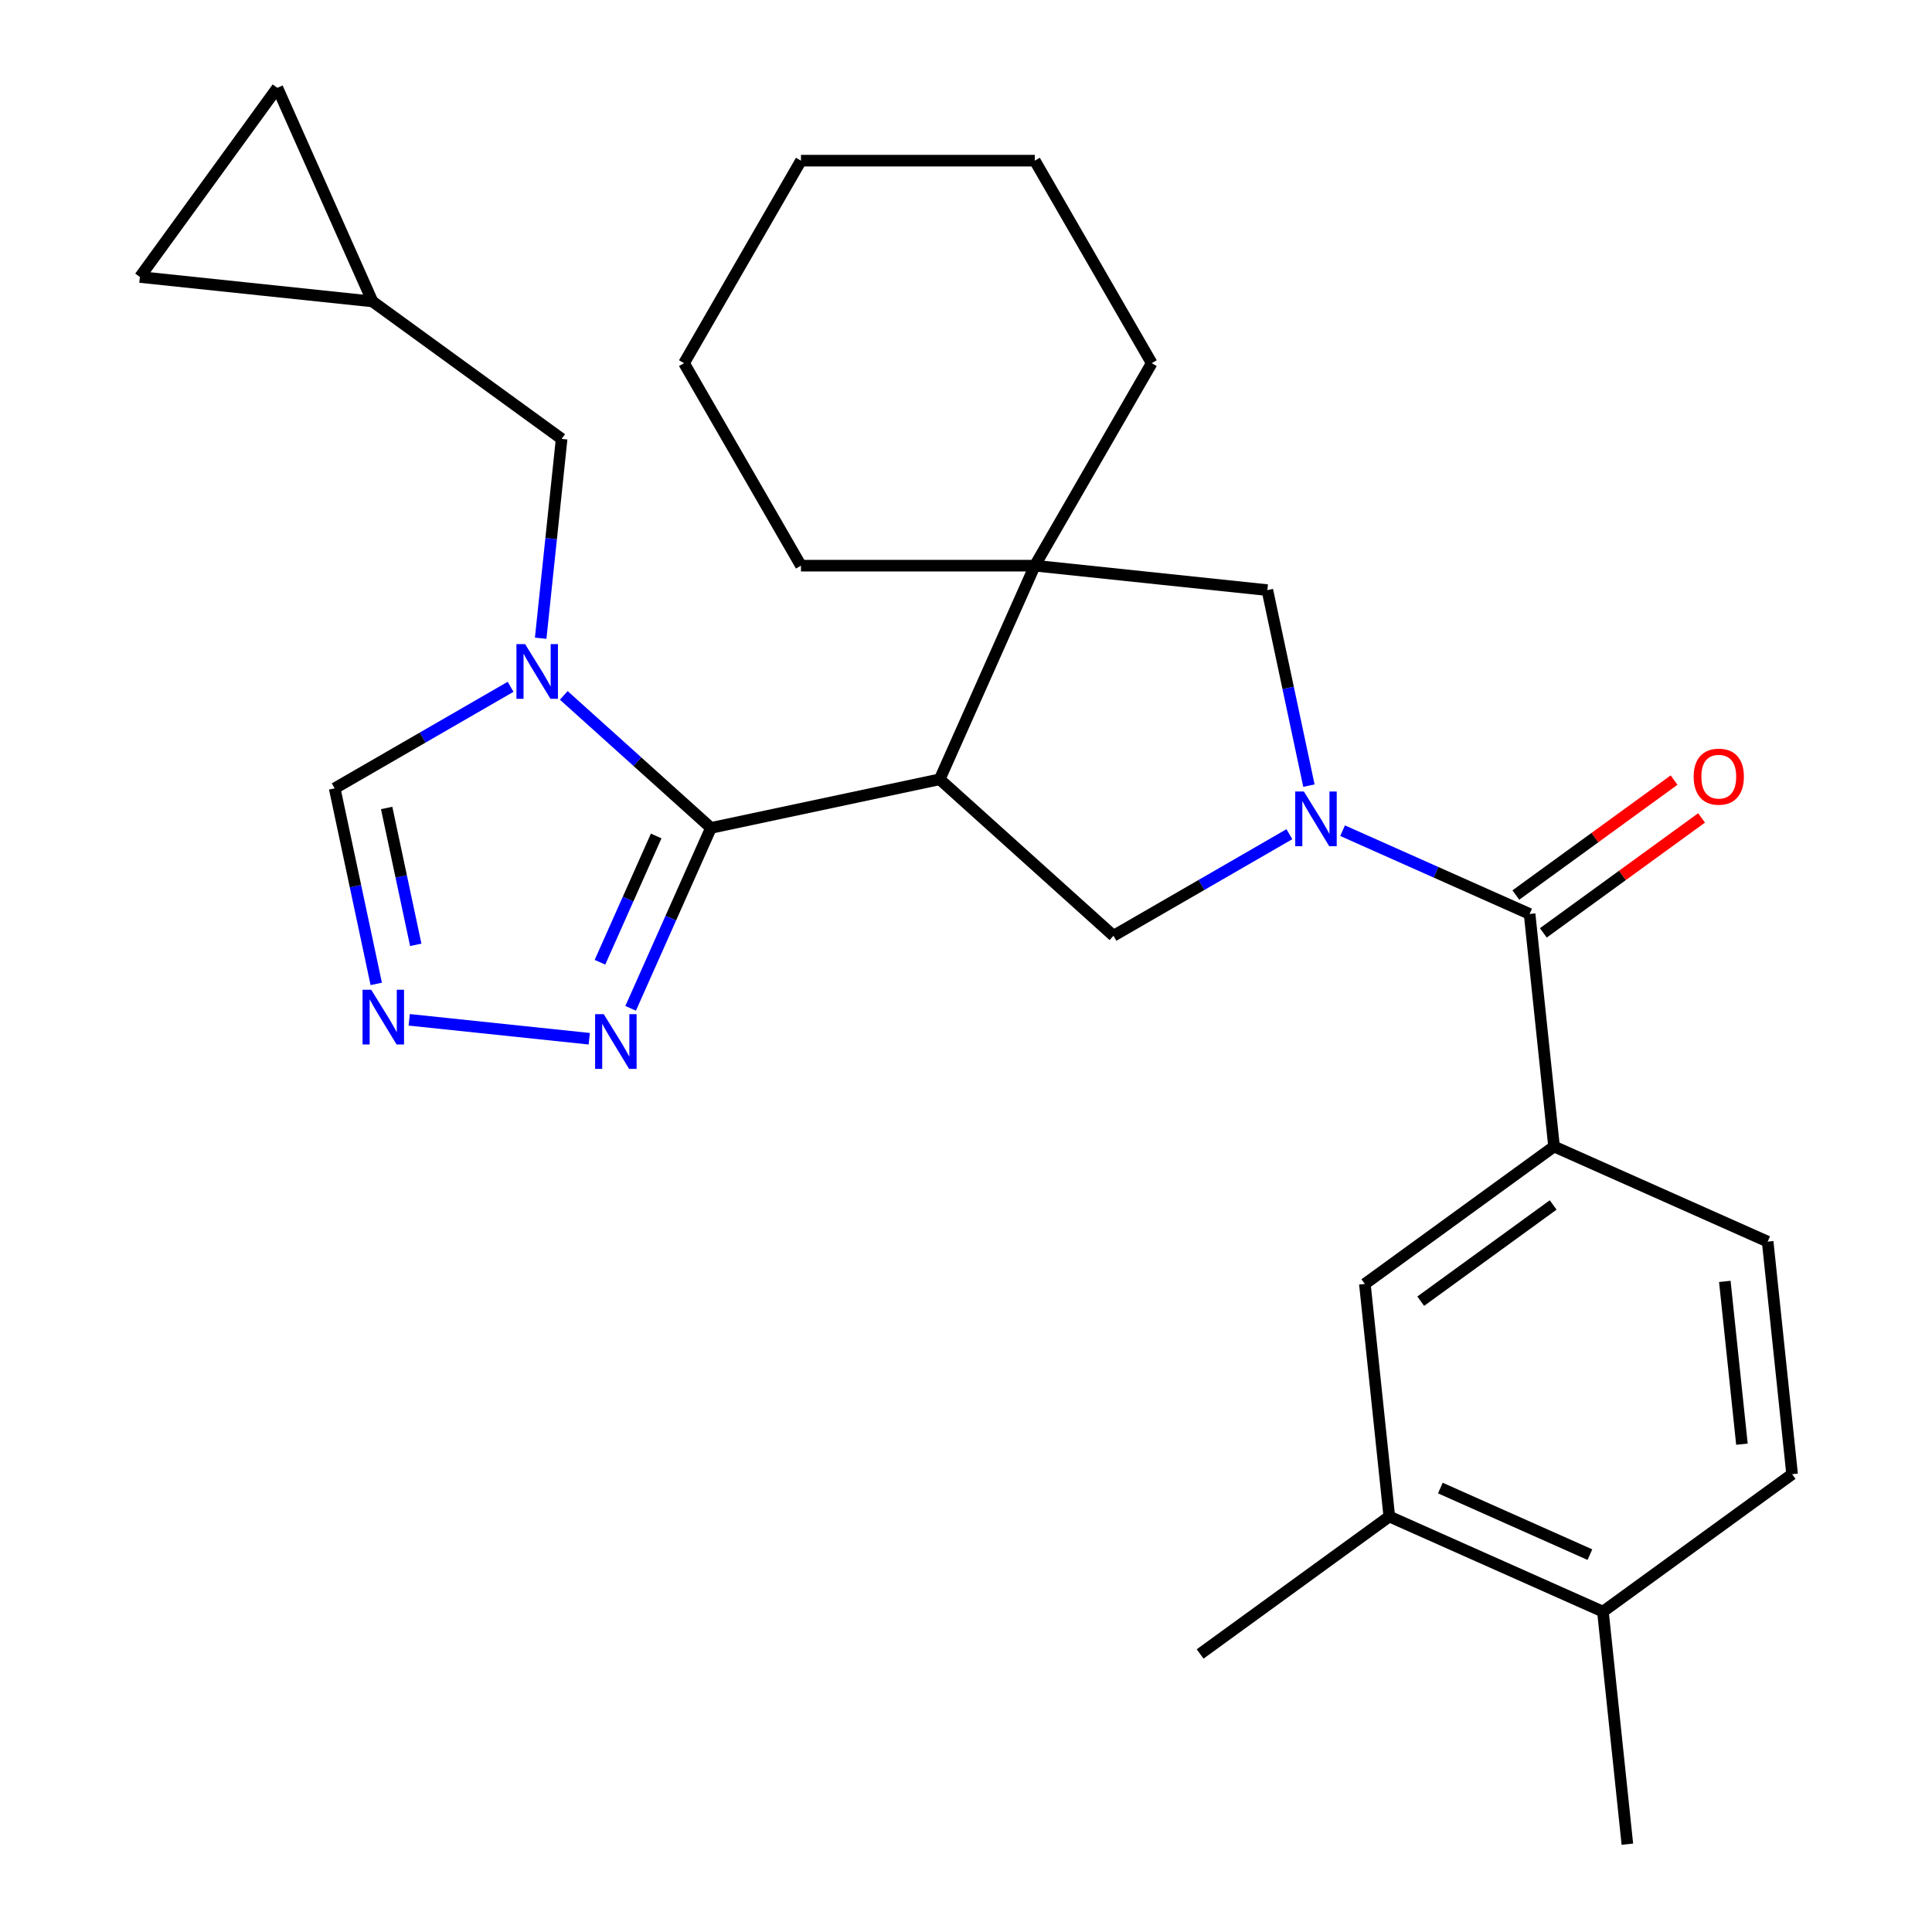 <?xml version='1.0' encoding='iso-8859-1'?>
<svg version='1.1' baseProfile='full'
              xmlns='http://www.w3.org/2000/svg'
                      xmlns:rdkit='http://www.rdkit.org/xml'
                      xmlns:xlink='http://www.w3.org/1999/xlink'
                  xml:space='preserve'
width='1000px' height='1000px' viewBox='0 0 1000 1000'>
<!-- END OF HEADER -->
<rect style='opacity:1.0;fill:#FFFFFF;stroke:none' width='1000' height='1000' x='0' y='0'> </rect>
<path class='bond-1' d='M 367.993,428.526 L 486.383,403.361' style='fill:none;fill-rule:evenodd;stroke:#000000;stroke-width:6px;stroke-linecap:butt;stroke-linejoin:miter;stroke-opacity:1' />
<path class='bond-2' d='M 367.993,428.526 L 329.903,394.229' style='fill:none;fill-rule:evenodd;stroke:#000000;stroke-width:6px;stroke-linecap:butt;stroke-linejoin:miter;stroke-opacity:1' />
<path class='bond-2' d='M 329.903,394.229 L 291.813,359.933' style='fill:none;fill-rule:evenodd;stroke:#0000FF;stroke-width:6px;stroke-linecap:butt;stroke-linejoin:miter;stroke-opacity:1' />
<path class='bond-6' d='M 367.993,428.526 L 347.205,475.218' style='fill:none;fill-rule:evenodd;stroke:#000000;stroke-width:6px;stroke-linecap:butt;stroke-linejoin:miter;stroke-opacity:1' />
<path class='bond-6' d='M 347.205,475.218 L 326.416,521.91' style='fill:none;fill-rule:evenodd;stroke:#0000FF;stroke-width:6px;stroke-linecap:butt;stroke-linejoin:miter;stroke-opacity:1' />
<path class='bond-6' d='M 339.643,432.688 L 325.091,465.372' style='fill:none;fill-rule:evenodd;stroke:#000000;stroke-width:6px;stroke-linecap:butt;stroke-linejoin:miter;stroke-opacity:1' />
<path class='bond-6' d='M 325.091,465.372 L 310.539,498.057' style='fill:none;fill-rule:evenodd;stroke:#0000FF;stroke-width:6px;stroke-linecap:butt;stroke-linejoin:miter;stroke-opacity:1' />
<path class='bond-0' d='M 667.381,431.78 L 621.855,458.064' style='fill:none;fill-rule:evenodd;stroke:#0000FF;stroke-width:6px;stroke-linecap:butt;stroke-linejoin:miter;stroke-opacity:1' />
<path class='bond-0' d='M 621.855,458.064 L 576.329,484.349' style='fill:none;fill-rule:evenodd;stroke:#000000;stroke-width:6px;stroke-linecap:butt;stroke-linejoin:miter;stroke-opacity:1' />
<path class='bond-3' d='M 694.913,429.961 L 743.315,451.511' style='fill:none;fill-rule:evenodd;stroke:#0000FF;stroke-width:6px;stroke-linecap:butt;stroke-linejoin:miter;stroke-opacity:1' />
<path class='bond-3' d='M 743.315,451.511 L 791.718,473.061' style='fill:none;fill-rule:evenodd;stroke:#000000;stroke-width:6px;stroke-linecap:butt;stroke-linejoin:miter;stroke-opacity:1' />
<path class='bond-29' d='M 677.494,406.646 L 666.739,356.044' style='fill:none;fill-rule:evenodd;stroke:#0000FF;stroke-width:6px;stroke-linecap:butt;stroke-linejoin:miter;stroke-opacity:1' />
<path class='bond-29' d='M 666.739,356.044 L 655.983,305.443' style='fill:none;fill-rule:evenodd;stroke:#000000;stroke-width:6px;stroke-linecap:butt;stroke-linejoin:miter;stroke-opacity:1' />
<path class='bond-4' d='M 486.383,403.361 L 576.329,484.349' style='fill:none;fill-rule:evenodd;stroke:#000000;stroke-width:6px;stroke-linecap:butt;stroke-linejoin:miter;stroke-opacity:1' />
<path class='bond-5' d='M 486.383,403.361 L 535.612,292.791' style='fill:none;fill-rule:evenodd;stroke:#000000;stroke-width:6px;stroke-linecap:butt;stroke-linejoin:miter;stroke-opacity:1' />
<path class='bond-10' d='M 264.282,355.486 L 218.755,381.77' style='fill:none;fill-rule:evenodd;stroke:#0000FF;stroke-width:6px;stroke-linecap:butt;stroke-linejoin:miter;stroke-opacity:1' />
<path class='bond-10' d='M 218.755,381.77 L 173.229,408.055' style='fill:none;fill-rule:evenodd;stroke:#000000;stroke-width:6px;stroke-linecap:butt;stroke-linejoin:miter;stroke-opacity:1' />
<path class='bond-11' d='M 279.854,330.352 L 285.276,278.76' style='fill:none;fill-rule:evenodd;stroke:#0000FF;stroke-width:6px;stroke-linecap:butt;stroke-linejoin:miter;stroke-opacity:1' />
<path class='bond-11' d='M 285.276,278.76 L 290.699,227.167' style='fill:none;fill-rule:evenodd;stroke:#000000;stroke-width:6px;stroke-linecap:butt;stroke-linejoin:miter;stroke-opacity:1' />
<path class='bond-9' d='M 791.718,473.061 L 804.369,593.432' style='fill:none;fill-rule:evenodd;stroke:#000000;stroke-width:6px;stroke-linecap:butt;stroke-linejoin:miter;stroke-opacity:1' />
<path class='bond-17' d='M 798.832,482.853 L 839.778,453.103' style='fill:none;fill-rule:evenodd;stroke:#000000;stroke-width:6px;stroke-linecap:butt;stroke-linejoin:miter;stroke-opacity:1' />
<path class='bond-17' d='M 839.778,453.103 L 880.725,423.354' style='fill:none;fill-rule:evenodd;stroke:#FF0000;stroke-width:6px;stroke-linecap:butt;stroke-linejoin:miter;stroke-opacity:1' />
<path class='bond-17' d='M 784.603,463.269 L 825.55,433.52' style='fill:none;fill-rule:evenodd;stroke:#000000;stroke-width:6px;stroke-linecap:butt;stroke-linejoin:miter;stroke-opacity:1' />
<path class='bond-17' d='M 825.55,433.52 L 866.496,403.77' style='fill:none;fill-rule:evenodd;stroke:#FF0000;stroke-width:6px;stroke-linecap:butt;stroke-linejoin:miter;stroke-opacity:1' />
<path class='bond-8' d='M 535.612,292.791 L 655.983,305.443' style='fill:none;fill-rule:evenodd;stroke:#000000;stroke-width:6px;stroke-linecap:butt;stroke-linejoin:miter;stroke-opacity:1' />
<path class='bond-21' d='M 535.612,292.791 L 596.129,187.972' style='fill:none;fill-rule:evenodd;stroke:#000000;stroke-width:6px;stroke-linecap:butt;stroke-linejoin:miter;stroke-opacity:1' />
<path class='bond-22' d='M 535.612,292.791 L 414.578,292.791' style='fill:none;fill-rule:evenodd;stroke:#000000;stroke-width:6px;stroke-linecap:butt;stroke-linejoin:miter;stroke-opacity:1' />
<path class='bond-7' d='M 304.999,537.649 L 211.813,527.855' style='fill:none;fill-rule:evenodd;stroke:#0000FF;stroke-width:6px;stroke-linecap:butt;stroke-linejoin:miter;stroke-opacity:1' />
<path class='bond-28' d='M 194.74,509.259 L 183.985,458.657' style='fill:none;fill-rule:evenodd;stroke:#0000FF;stroke-width:6px;stroke-linecap:butt;stroke-linejoin:miter;stroke-opacity:1' />
<path class='bond-28' d='M 183.985,458.657 L 173.229,408.055' style='fill:none;fill-rule:evenodd;stroke:#000000;stroke-width:6px;stroke-linecap:butt;stroke-linejoin:miter;stroke-opacity:1' />
<path class='bond-28' d='M 215.191,489.045 L 207.662,453.624' style='fill:none;fill-rule:evenodd;stroke:#0000FF;stroke-width:6px;stroke-linecap:butt;stroke-linejoin:miter;stroke-opacity:1' />
<path class='bond-28' d='M 207.662,453.624 L 200.133,418.203' style='fill:none;fill-rule:evenodd;stroke:#000000;stroke-width:6px;stroke-linecap:butt;stroke-linejoin:miter;stroke-opacity:1' />
<path class='bond-12' d='M 804.369,593.432 L 706.45,664.574' style='fill:none;fill-rule:evenodd;stroke:#000000;stroke-width:6px;stroke-linecap:butt;stroke-linejoin:miter;stroke-opacity:1' />
<path class='bond-12' d='M 803.91,623.687 L 735.367,673.487' style='fill:none;fill-rule:evenodd;stroke:#000000;stroke-width:6px;stroke-linecap:butt;stroke-linejoin:miter;stroke-opacity:1' />
<path class='bond-19' d='M 804.369,593.432 L 914.939,642.661' style='fill:none;fill-rule:evenodd;stroke:#000000;stroke-width:6px;stroke-linecap:butt;stroke-linejoin:miter;stroke-opacity:1' />
<path class='bond-13' d='M 290.699,227.167 L 192.78,156.025' style='fill:none;fill-rule:evenodd;stroke:#000000;stroke-width:6px;stroke-linecap:butt;stroke-linejoin:miter;stroke-opacity:1' />
<path class='bond-14' d='M 706.45,664.574 L 719.102,784.945' style='fill:none;fill-rule:evenodd;stroke:#000000;stroke-width:6px;stroke-linecap:butt;stroke-linejoin:miter;stroke-opacity:1' />
<path class='bond-15' d='M 192.78,156.025 L 72.409,143.373' style='fill:none;fill-rule:evenodd;stroke:#000000;stroke-width:6px;stroke-linecap:butt;stroke-linejoin:miter;stroke-opacity:1' />
<path class='bond-16' d='M 192.78,156.025 L 143.551,45.455' style='fill:none;fill-rule:evenodd;stroke:#000000;stroke-width:6px;stroke-linecap:butt;stroke-linejoin:miter;stroke-opacity:1' />
<path class='bond-23' d='M 719.102,784.945 L 621.183,856.087' style='fill:none;fill-rule:evenodd;stroke:#000000;stroke-width:6px;stroke-linecap:butt;stroke-linejoin:miter;stroke-opacity:1' />
<path class='bond-32' d='M 719.102,784.945 L 829.672,834.174' style='fill:none;fill-rule:evenodd;stroke:#000000;stroke-width:6px;stroke-linecap:butt;stroke-linejoin:miter;stroke-opacity:1' />
<path class='bond-32' d='M 745.533,770.216 L 822.932,804.676' style='fill:none;fill-rule:evenodd;stroke:#000000;stroke-width:6px;stroke-linecap:butt;stroke-linejoin:miter;stroke-opacity:1' />
<path class='bond-30' d='M 72.409,143.373 L 143.551,45.455' style='fill:none;fill-rule:evenodd;stroke:#000000;stroke-width:6px;stroke-linecap:butt;stroke-linejoin:miter;stroke-opacity:1' />
<path class='bond-18' d='M 829.672,834.174 L 927.591,763.032' style='fill:none;fill-rule:evenodd;stroke:#000000;stroke-width:6px;stroke-linecap:butt;stroke-linejoin:miter;stroke-opacity:1' />
<path class='bond-24' d='M 829.672,834.174 L 842.324,954.545' style='fill:none;fill-rule:evenodd;stroke:#000000;stroke-width:6px;stroke-linecap:butt;stroke-linejoin:miter;stroke-opacity:1' />
<path class='bond-20' d='M 914.939,642.661 L 927.591,763.032' style='fill:none;fill-rule:evenodd;stroke:#000000;stroke-width:6px;stroke-linecap:butt;stroke-linejoin:miter;stroke-opacity:1' />
<path class='bond-20' d='M 892.763,663.247 L 901.619,747.507' style='fill:none;fill-rule:evenodd;stroke:#000000;stroke-width:6px;stroke-linecap:butt;stroke-linejoin:miter;stroke-opacity:1' />
<path class='bond-26' d='M 596.129,187.972 L 535.612,83.154' style='fill:none;fill-rule:evenodd;stroke:#000000;stroke-width:6px;stroke-linecap:butt;stroke-linejoin:miter;stroke-opacity:1' />
<path class='bond-25' d='M 414.578,292.791 L 354.061,187.972' style='fill:none;fill-rule:evenodd;stroke:#000000;stroke-width:6px;stroke-linecap:butt;stroke-linejoin:miter;stroke-opacity:1' />
<path class='bond-27' d='M 354.061,187.972 L 414.578,83.154' style='fill:none;fill-rule:evenodd;stroke:#000000;stroke-width:6px;stroke-linecap:butt;stroke-linejoin:miter;stroke-opacity:1' />
<path class='bond-31' d='M 535.612,83.154 L 414.578,83.154' style='fill:none;fill-rule:evenodd;stroke:#000000;stroke-width:6px;stroke-linecap:butt;stroke-linejoin:miter;stroke-opacity:1' />
<path  class='atom-1' d='M 674.887 409.672
L 684.167 424.672
Q 685.087 426.152, 686.567 428.832
Q 688.047 431.512, 688.127 431.672
L 688.127 409.672
L 691.887 409.672
L 691.887 437.992
L 688.007 437.992
L 678.047 421.592
Q 676.887 419.672, 675.647 417.472
Q 674.447 415.272, 674.087 414.592
L 674.087 437.992
L 670.407 437.992
L 670.407 409.672
L 674.887 409.672
' fill='#0000FF'/>
<path  class='atom-3' d='M 271.788 333.378
L 281.068 348.378
Q 281.988 349.858, 283.468 352.538
Q 284.948 355.218, 285.028 355.378
L 285.028 333.378
L 288.788 333.378
L 288.788 361.698
L 284.908 361.698
L 274.948 345.298
Q 273.788 343.378, 272.548 341.178
Q 271.348 338.978, 270.988 338.298
L 270.988 361.698
L 267.308 361.698
L 267.308 333.378
L 271.788 333.378
' fill='#0000FF'/>
<path  class='atom-7' d='M 312.504 524.936
L 321.784 539.936
Q 322.704 541.416, 324.184 544.096
Q 325.664 546.776, 325.744 546.936
L 325.744 524.936
L 329.504 524.936
L 329.504 553.256
L 325.624 553.256
L 315.664 536.856
Q 314.504 534.936, 313.264 532.736
Q 312.064 530.536, 311.704 529.856
L 311.704 553.256
L 308.024 553.256
L 308.024 524.936
L 312.504 524.936
' fill='#0000FF'/>
<path  class='atom-8' d='M 192.133 512.284
L 201.413 527.284
Q 202.333 528.764, 203.813 531.444
Q 205.293 534.124, 205.373 534.284
L 205.373 512.284
L 209.133 512.284
L 209.133 540.604
L 205.253 540.604
L 195.293 524.204
Q 194.133 522.284, 192.893 520.084
Q 191.693 517.884, 191.333 517.204
L 191.333 540.604
L 187.653 540.604
L 187.653 512.284
L 192.133 512.284
' fill='#0000FF'/>
<path  class='atom-18' d='M 876.636 401.999
Q 876.636 395.199, 879.996 391.399
Q 883.356 387.599, 889.636 387.599
Q 895.916 387.599, 899.276 391.399
Q 902.636 395.199, 902.636 401.999
Q 902.636 408.879, 899.236 412.799
Q 895.836 416.679, 889.636 416.679
Q 883.396 416.679, 879.996 412.799
Q 876.636 408.919, 876.636 401.999
M 889.636 413.479
Q 893.956 413.479, 896.276 410.599
Q 898.636 407.679, 898.636 401.999
Q 898.636 396.439, 896.276 393.639
Q 893.956 390.799, 889.636 390.799
Q 885.316 390.799, 882.956 393.599
Q 880.636 396.399, 880.636 401.999
Q 880.636 407.719, 882.956 410.599
Q 885.316 413.479, 889.636 413.479
' fill='#FF0000'/>
</svg>
